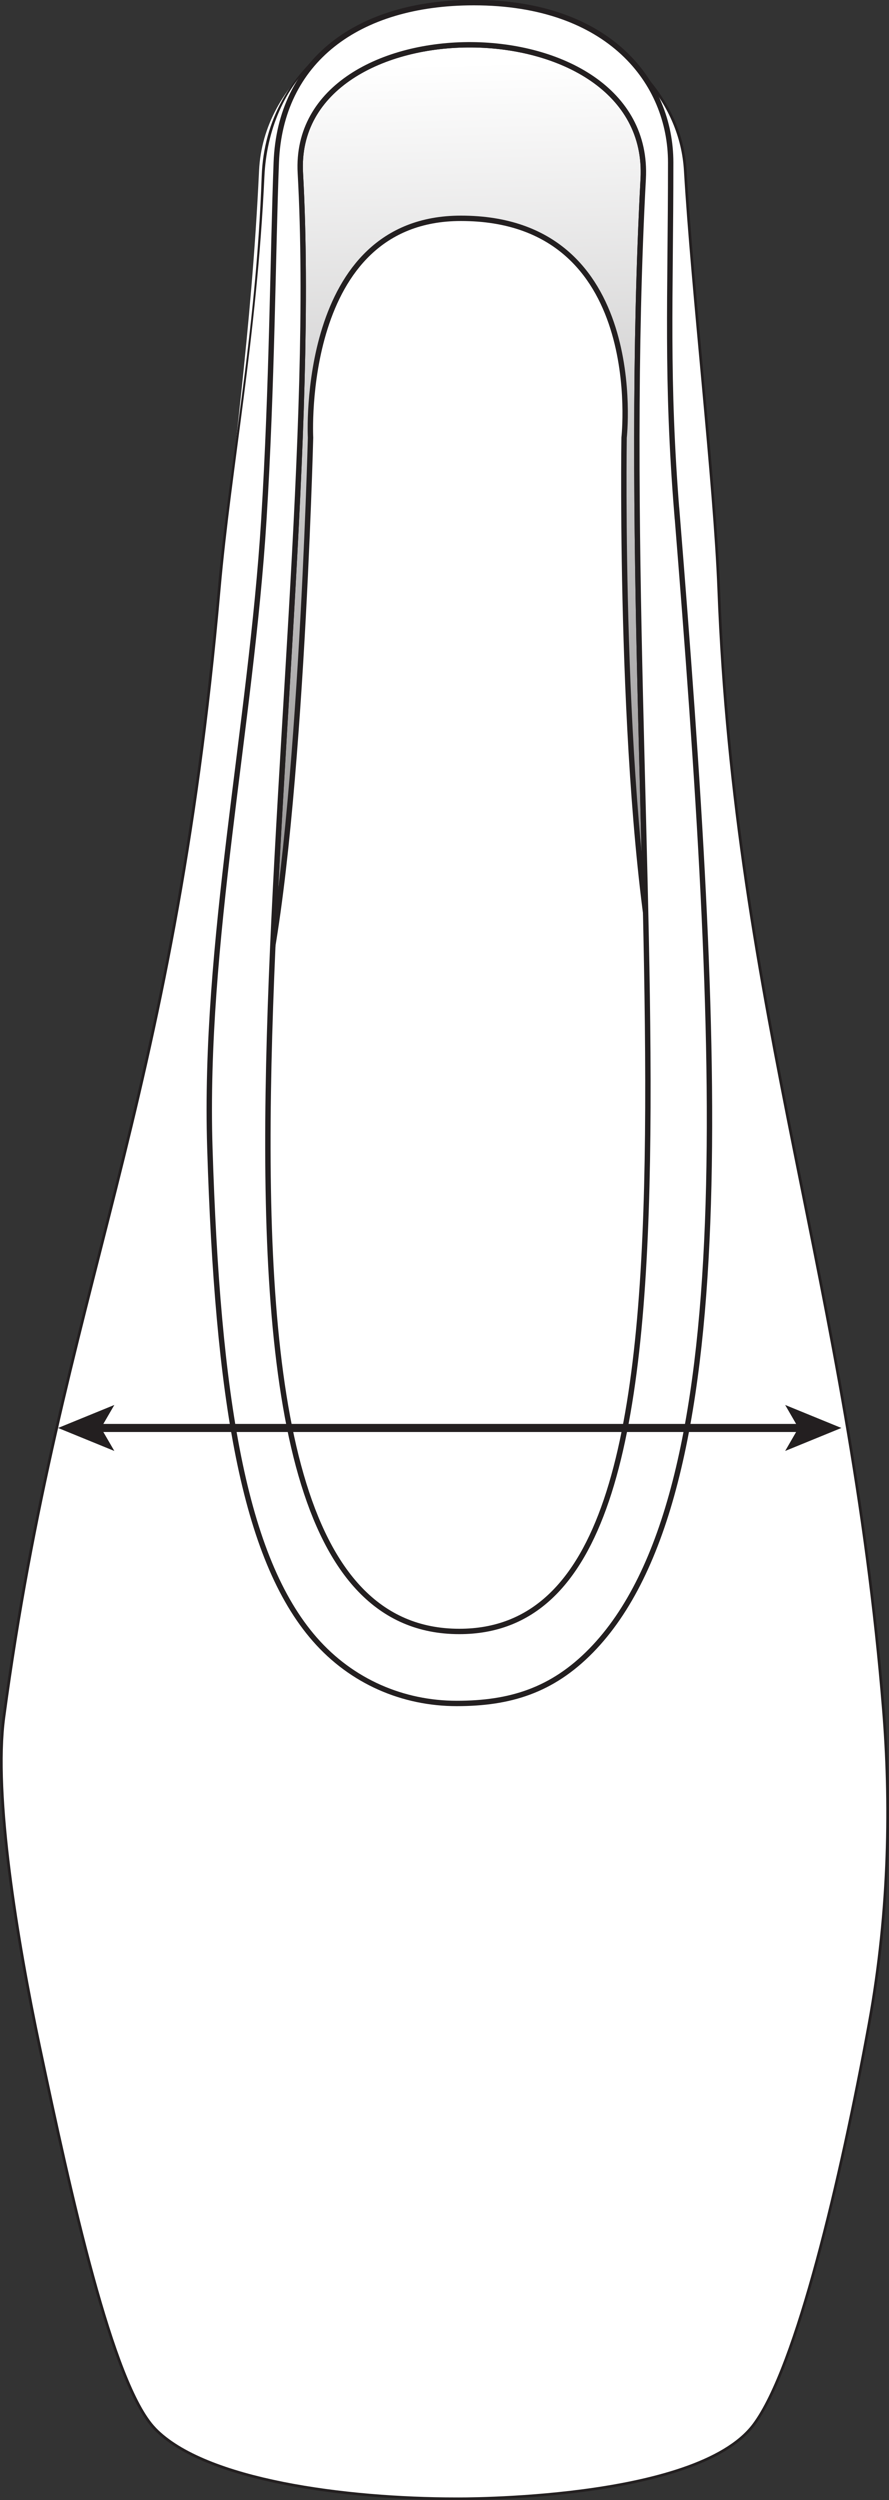 <?xml version="1.0" encoding="UTF-8"?>
<svg xmlns="http://www.w3.org/2000/svg" xmlns:xlink="http://www.w3.org/1999/xlink" viewBox="0 0 165.04 463.92">
  <rect x="0" y="0" width="165.04" height="463.92" fill="#333333" stroke="none"/>
  <defs>
    <style>
      .cls-1, .cls-2 {
        mix-blend-mode: multiply;
      }

      .cls-1, .cls-3, .cls-4 {
        fill: #fff;
      }

      .cls-5 {
        fill: url(#linear-gradient-3);
        stroke: #808184;
      }

      .cls-5, .cls-6, .cls-7, .cls-8, .cls-9, .cls-10, .cls-11, .cls-4 {
        stroke-miterlimit: 10;
      }

      .cls-6 {
        stroke-dasharray: 4.79 4.79;
      }

      .cls-6, .cls-7, .cls-8, .cls-9 {
        fill: none;
      }

      .cls-6, .cls-8 {
        stroke: #58595b;
      }

      .cls-12 {
        fill: url(#linear-gradient-4);
      }

      .cls-13 {
        fill: #231f20;
      }

      .cls-2, .cls-10 {
        fill: url(#linear-gradient-2);
      }

      .cls-7, .cls-9, .cls-10, .cls-11, .cls-4 {
        stroke: #231f20;
      }

      .cls-14 {
        fill: #808184;
      }

      .cls-15 {
        fill: #606060;
      }

      .cls-16 {
        isolation: isolate;
      }

      .cls-9 {
        stroke-width: 1.5px;
      }

      .cls-11 {
        fill: url(#linear-gradient);
      }

      .cls-17 {
        opacity: .4;
      }
    </style>
    <linearGradient id="linear-gradient" x1="73.26" y1="229.47" x2="166.51" y2="558.1" gradientUnits="userSpaceOnUse">
      <stop offset="0" stop-color="#fff" stop-opacity="0"/>
      <stop offset="1" stop-color="#231f20" stop-opacity=".5"/>
    </linearGradient>
    <linearGradient id="linear-gradient-2" x1="81.63" y1="11.73" x2="91.24" y2="380.23" gradientUnits="userSpaceOnUse">
      <stop offset="0" stop-color="#fff"/>
      <stop offset=".86" stop-color="#231f20"/>
    </linearGradient>
    <linearGradient id="linear-gradient-3" x1="73.37" y1="252.84" x2="156.86" y2="547.08" xlink:href="#linear-gradient"/>
    <linearGradient id="linear-gradient-4" x1="82.5" y1="318.38" x2="82.5" y2="389.36" xlink:href="#linear-gradient"/>
  </defs>
  <g class="cls-16">
    <g id="Color1">
      <path class="cls-3" d="M28.92,450.47c9.21,9.56,35.33,12.95,55.77,12.95,0,0,44.46.47,55.03-13.64,7.92-10.58,16.14-45.62,21.36-74.22,3.94-21.55,4.01-41.84,2.68-58.2-6.37-78.24-27.63-129.63-30.58-208.07-.73-19.46-4.92-55.46-6.21-77.62-.37-6.32-2.92-11.93-6.84-16.58C114.73,6.69,104.23.5,87.97.5c-.13,0-.25,0-.38,0-.1,0-.19,0-.29,0-.87,0-1.75.04-2.63.09-11,.59-19.85,4.15-25.68,10.24-6.23,5.32-10.51,12.47-10.9,20.89-1.4,30.06-5.12,54.68-7.14,77.56C32.39,206.33,11.7,239.12.97,318.69c-1.94,14.37,2.44,41.21,6.66,61.16,5.75,27.2,13.45,62.48,21.29,70.61Z"/>
    </g>
    <g id="Layer_1" data-name="Layer 1">
      <g>
        <path class="cls-11" d="M84.68,463.42c-20.43,0-46.56-3.39-55.77-12.95-7.83-8.13-15.54-43.41-21.29-70.61-4.22-19.95-8.6-46.79-6.66-61.16,10.73-79.57,31.42-112.36,39.98-209.41,2.02-22.88,7.09-46.49,8.14-76.56C49.82,11.86,69.1.5,87.3.5s38.58,12.44,39.67,31.16c1.29,22.16,5.48,58.17,6.21,77.62,2.96,78.44,24.22,129.84,30.58,208.07,1.33,16.36,1.26,36.65-2.68,58.2-5.23,28.6-13.44,63.63-21.36,74.22-10.57,14.12-55.03,13.64-55.03,13.64Z"/>
        <g>
          <path class="cls-10" d="M85.27,302.73c-60.45,0-24.29-176.33-29.51-270.61C53.99.22,121.18.17,119.41,33.19c-6.77,126.41,20.19,269.54-34.14,269.54Z"/>
          <path class="cls-15" d="M48.63,185.38c7.08-27.83,9.02-104.17,9.02-104.17,0,0-2.13-40.7,27.91-40.7,34.88,0,30.3,40.7,30.3,40.7,0,0-1.01,66.36,6.29,102.29,5.09,25.04,7.83,122.47-35.58,122.47-47.72,0-44.02-96.64-37.93-120.59Z"/>
          <path class="cls-4" d="M125.67,95.27c-2.02-25.1-1.16-39.97-1.16-65.13,0-14.85-11.39-29.65-36.54-29.65-21.68,0-35.97,10.9-36.68,29.65-.64,16.81-.77,41.6-2.31,66.34-2.38,38.22-11.21,78.56-10.02,116.56,1.44,46.32,6.25,76.03,19.47,91.14,6.91,7.91,16.46,11.91,26.36,11.91s17.7-2.4,24.95-9.8c28.44-29.06,23.91-112.2,15.94-211.03ZM85.27,302.73c-60.45,0-24.29-176.33-29.51-270.61C53.99.22,121.18.17,119.41,33.19c-6.77,126.41,20.19,269.54-34.14,269.54Z"/>
        </g>
      </g>
      <g class="cls-17">
        <g>
          <path class="cls-8" d="M33.01,448c0-.83.15-1.65.43-2.45"/>
          <path class="cls-6" d="M36.07,441.6c7.11-7.17,25.83-12.29,47.8-12.29,23.8,0,43.78,6.01,49.33,14.12"/>
          <path class="cls-8" d="M134.3,445.55c.29.8.43,1.62.43,2.45"/>
        </g>
      </g>
      <g>
        <path class="cls-5" d="M53.78,69.06c-7.58,154.51-8.63,173.09-48.73,247.63-9.23,17.15,14.1,121.53,26.64,133.88,13.88,13.67,92.12,15.95,106.36-2.09,13.35-16.91,33.28-110.44,20.78-135.69-6.27-12.67-11.08-28.35-15.53-40.57-5.4-14.81-8.62-25.88-11.59-41.09-8.61-44.12-7.36-94.8-9.05-162.06-.7-27.96-67.49-28.49-68.89,0Z"/>
        <g>
          <path class="cls-12" d="M20.25,287.72c-7.58,21.21-14.09,26.17-14.09,37.9,0,25.58,27.9,38.89,79.09,38.89,59.36,0,73.58-21.4,73.58-38.89,0-13.55-6.2-19.63-11.15-40.23"/>
          <path class="cls-14" d="M20.25,287.72c-1.79,5.39-3.9,10.69-6.3,15.84-2.04,4.51-5.46,10.81-6.56,15.6-5.32,26.8,19.92,38.1,42.01,41.96,32.78,5.65,117.02,8.23,108.26-43.24-1.06-5.53-3.34-10.78-5.23-16.14-1.95-5.34-3.52-10.82-4.75-16.37,1.43,5.5,3.22,10.89,5.21,16.2,1.98,5.31,4.36,10.52,5.55,16.15,3.44,15.3-3.48,28.77-17,36.29-23.8,13.58-65.58,12.55-92.25,8.21-22.67-3.89-48.42-15.86-42.7-43.29,1.46-5.57,4.41-10.52,6.9-15.64,2.5-5.09,4.83-10.27,6.84-15.58h0Z"/>
        </g>
      </g>
    </g>
    <g id="Color2">
      <path class="cls-1" d="M28.92,450.47c9.21,9.56,35.33,12.95,55.77,12.95,0,0,44.46.47,55.03-13.64,7.92-10.58,16.14-45.62,21.36-74.22,3.94-21.55,4.01-41.84,2.68-58.2-6.37-78.24-27.63-129.63-30.58-208.07-.73-19.46-4.92-55.46-6.21-77.62-.37-6.32-2.92-11.93-6.84-16.58C114.73,6.69,104.23.5,87.97.5c-.13,0-.25,0-.38,0-.1,0-.19,0-.29,0-.87,0-1.75.04-2.63.09-11,.59-19.85,4.15-25.68,10.24-6.23,5.32-9.51,13.47-9.9,21.89-1.4,30.06-6.12,53.68-8.14,76.56C32.39,206.33,11.7,239.12.97,318.69c-1.94,14.37,2.44,41.21,6.66,61.16,5.75,27.2,13.45,62.48,21.29,70.61Z"/>
      <g>
        <g>
          <path class="cls-2" d="M85.27,302.73c-60.45,0-24.29-176.33-29.51-270.61C53.99.22,121.18.17,119.41,33.19c-6.77,126.41,20.19,269.54-34.14,269.54Z"/>
          <path class="cls-7" d="M85.27,302.73c-60.45,0-24.29-176.33-29.51-270.61C53.99.22,121.18.17,119.41,33.19c-6.77,126.41,20.19,269.54-34.14,269.54Z"/>
        </g>
        <path class="cls-4" d="M48.63,185.38c7.08-27.83,9.02-104.17,9.02-104.17,0,0-2.13-40.7,27.91-40.7,34.88,0,30.3,40.7,30.3,40.7,0,0-1.01,66.36,6.29,102.29,5.09,25.04,7.83,122.47-35.58,122.47-47.72,0-44.02-96.64-37.93-120.59Z"/>
        <path class="cls-4" d="M125.67,95.27c-2.02-25.1-1.16-39.97-1.16-65.13,0-14.85-11.39-29.65-36.54-29.65-21.68,0-35.97,10.9-36.68,29.65-.64,16.81-.77,41.6-2.31,66.34-2.38,38.22-11.21,78.56-10.02,116.56,1.44,46.32,6.25,76.03,19.47,91.14,6.91,7.91,16.46,11.91,26.36,11.91s17.7-2.4,24.95-9.8c28.44-29.06,23.91-112.2,15.94-211.03ZM85.27,302.73c-60.45,0-24.29-176.33-29.51-270.61C53.99.22,121.18.17,119.41,33.19c-6.77,126.41,20.19,269.54-34.14,269.54Z"/>
      </g>
      <g>
        <line class="cls-9" x1="18.2" y1="264.97" x2="148.79" y2="264.97"/>
        <polygon class="cls-13" points="10.78 264.97 21.23 269.24 18.75 264.97 21.23 260.7 10.78 264.97"/>
        <polygon class="cls-13" points="156.2 264.97 145.76 269.24 148.23 264.97 145.76 260.7 156.2 264.97"/>
      </g>
    </g>
  </g>
</svg>